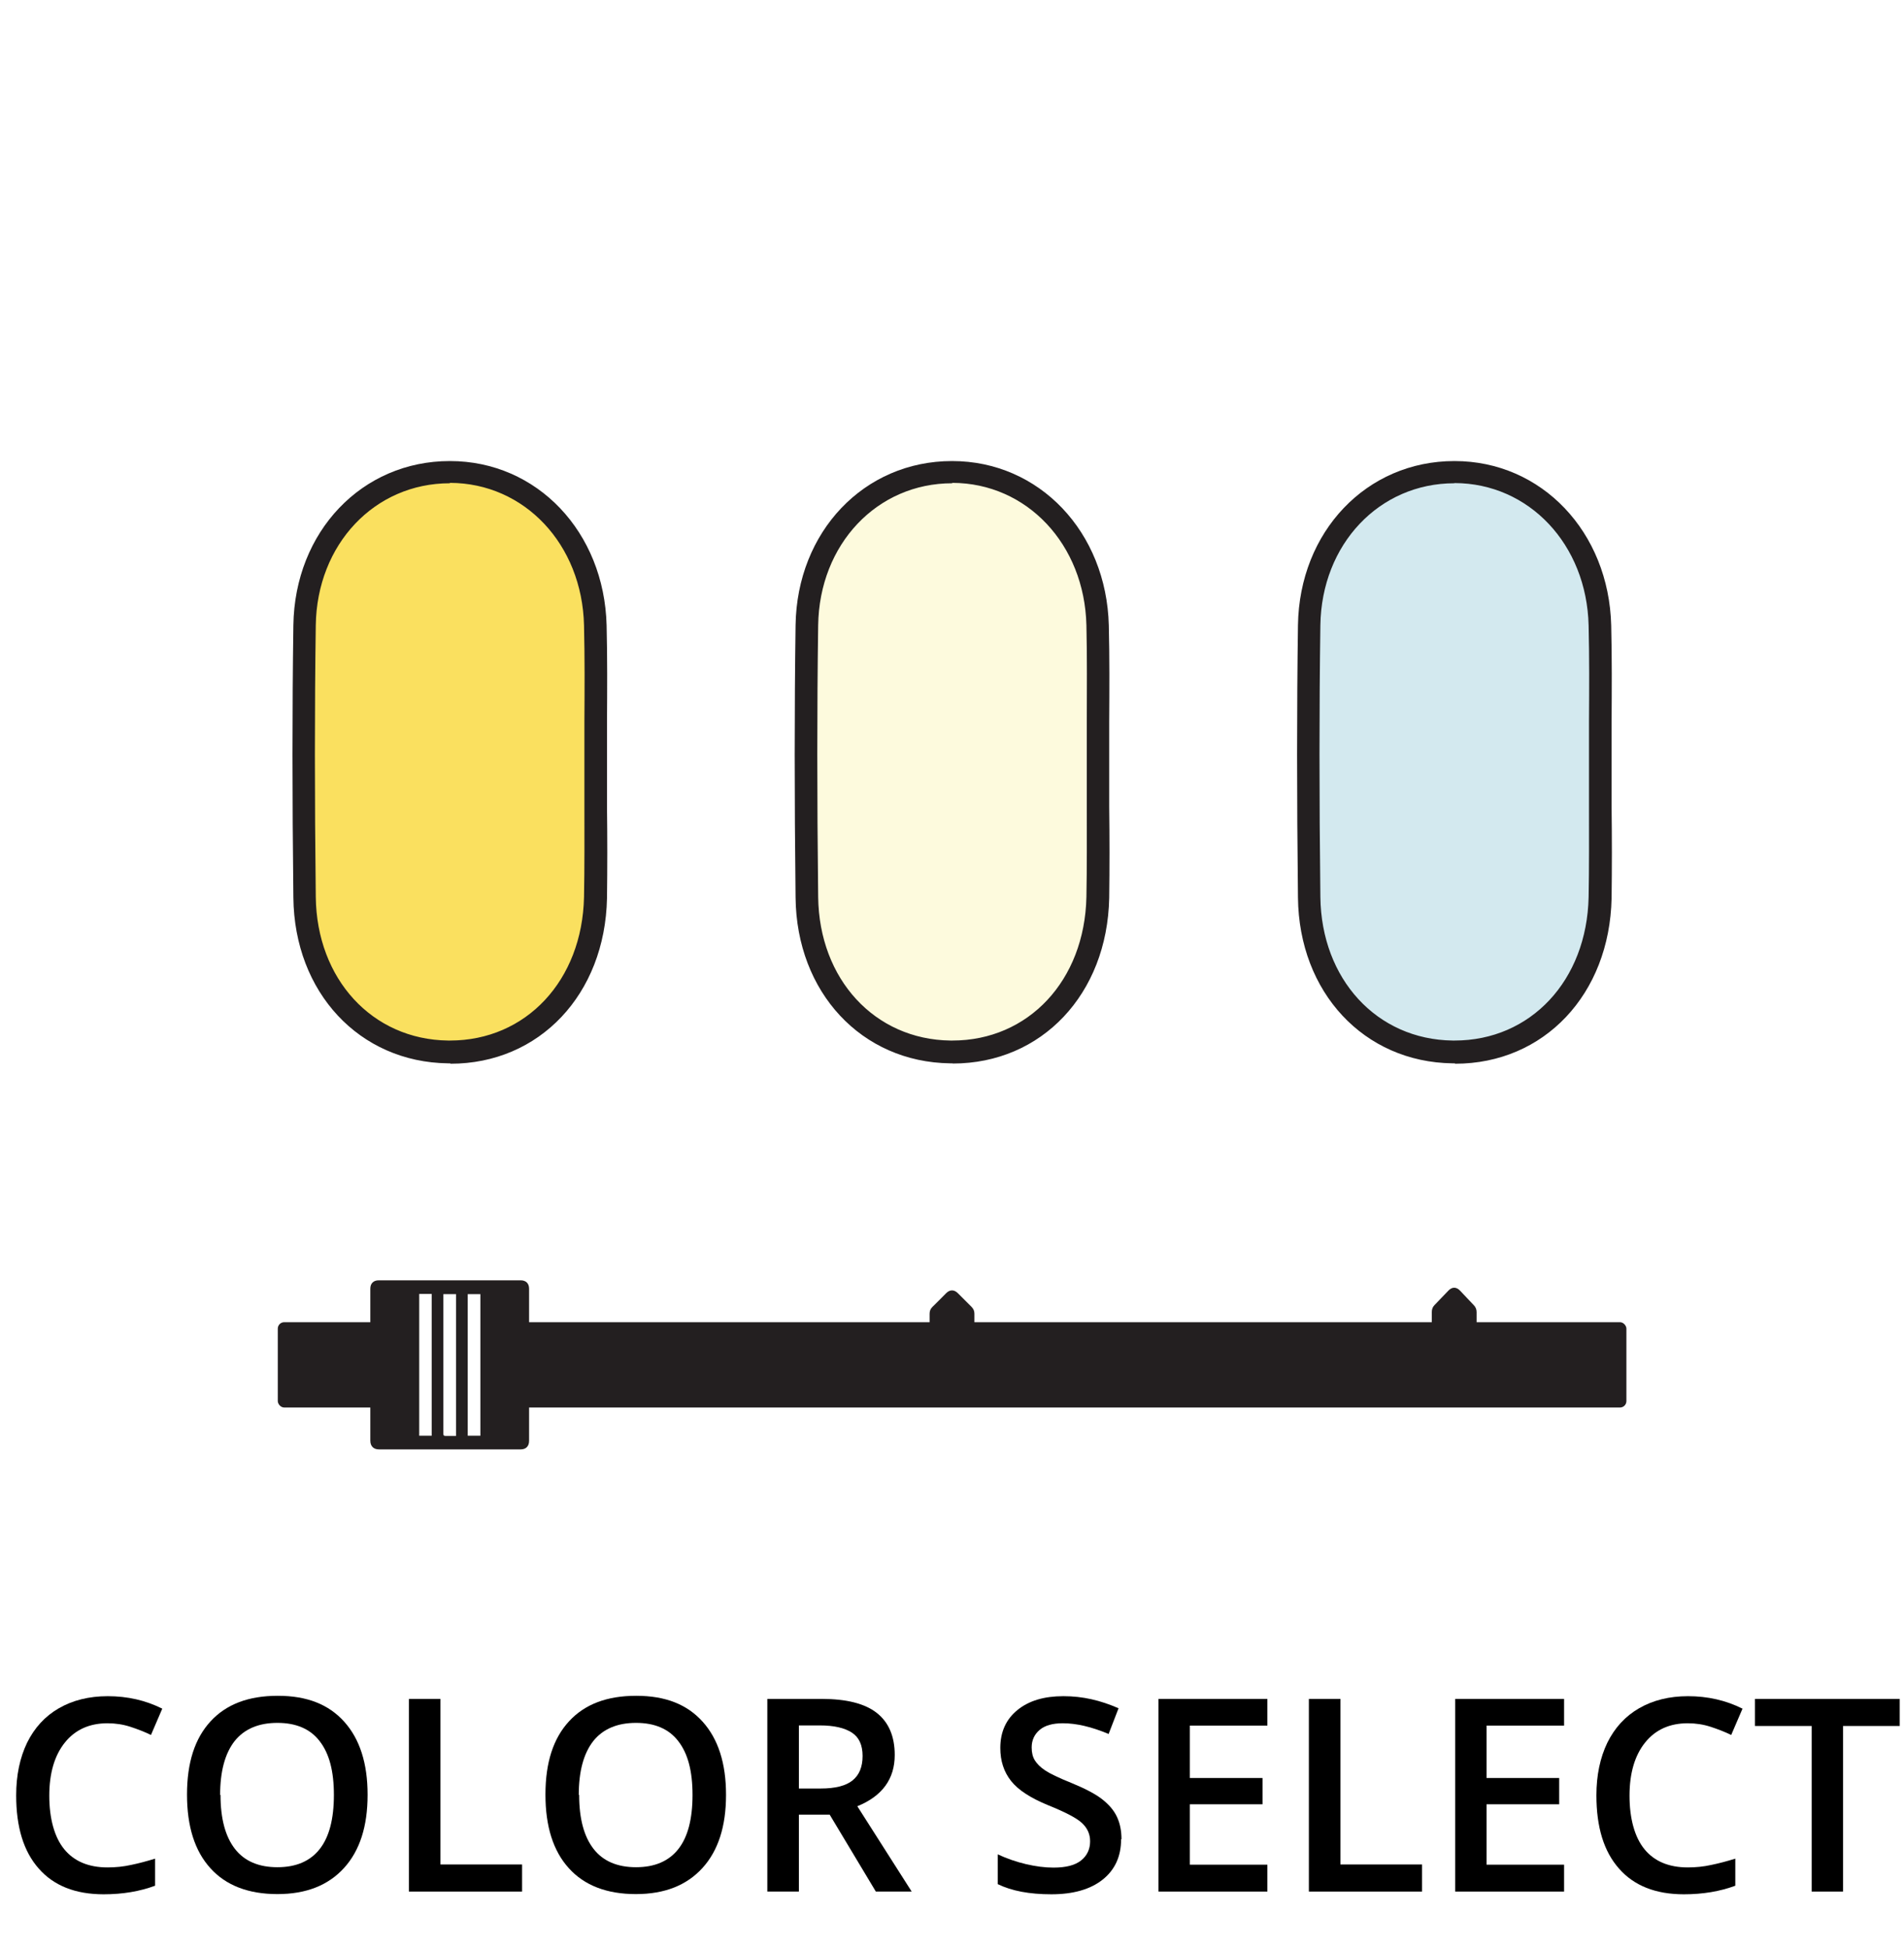 <?xml version="1.0" encoding="UTF-8"?>
<svg id="Layer_1" data-name="Layer 1" xmlns="http://www.w3.org/2000/svg" viewBox="0 0 97.74 100">
  <defs>
    <style>
      .cls-1 {
        fill: #fdfadd;
      }

      .cls-2 {
        fill: #231f20;
      }

      .cls-3 {
        fill: #fff;
      }

      .cls-4 {
        fill: #d3e9ef;
      }

      .cls-5 {
        fill: #fae05f;
      }
    </style>
  </defs>
  <rect class="cls-3" x="0" width="97.74" height="100"/>
  <g>
    <g>
      <path d="M5.52,88.47c-.93,0-1.66.33-2.19.99s-.8,1.57-.8,2.73.26,2.13.77,2.75c.51.62,1.25.93,2.22.93.42,0,.82-.04,1.22-.13.39-.08.8-.19,1.22-.32v1.39c-.78.29-1.66.44-2.64.44-1.45,0-2.56-.44-3.33-1.32-.78-.88-1.16-2.13-1.16-3.76,0-1.03.19-1.93.56-2.7.38-.77.92-1.36,1.63-1.77.71-.41,1.55-.62,2.51-.62,1.01,0,1.94.21,2.8.64l-.58,1.35c-.33-.16-.69-.3-1.06-.42-.37-.12-.76-.18-1.17-.18Z"/>
      <path d="M18.87,92.15c0,1.61-.4,2.86-1.21,3.75-.81.89-1.94,1.34-3.42,1.34s-2.64-.44-3.44-1.33c-.8-.88-1.2-2.14-1.2-3.78s.4-2.88,1.21-3.76c.81-.88,1.95-1.31,3.45-1.31s2.61.44,3.41,1.33,1.2,2.14,1.2,3.75ZM11.32,92.15c0,1.22.25,2.14.74,2.77.49.63,1.22.94,2.18.94s1.68-.31,2.17-.93c.49-.62.73-1.55.73-2.78s-.24-2.13-.73-2.76c-.48-.63-1.21-.94-2.17-.94s-1.7.31-2.2.94c-.49.63-.74,1.55-.74,2.76Z"/>
      <path d="M20.99,97.11v-9.89h1.62v8.5h4.19v1.39h-5.8Z"/>
      <path d="M37.27,92.15c0,1.61-.4,2.86-1.21,3.75-.81.89-1.94,1.34-3.42,1.34s-2.64-.44-3.44-1.33c-.8-.88-1.2-2.14-1.2-3.78s.4-2.88,1.21-3.76c.81-.88,1.95-1.31,3.45-1.31s2.61.44,3.41,1.33,1.2,2.14,1.2,3.75ZM29.73,92.15c0,1.22.25,2.14.74,2.77.49.63,1.22.94,2.18.94s1.68-.31,2.17-.93c.49-.62.73-1.55.73-2.78s-.24-2.13-.73-2.76c-.48-.63-1.21-.94-2.17-.94s-1.7.31-2.2.94c-.49.63-.74,1.55-.74,2.76Z"/>
      <path d="M41.01,93.16v3.95h-1.62v-9.89h2.79c1.28,0,2.22.24,2.83.72s.92,1.2.92,2.16c0,1.23-.64,2.11-1.92,2.63l2.79,4.38h-1.84l-2.37-3.95h-1.6ZM41.01,91.82h1.12c.75,0,1.3-.14,1.64-.42s.51-.69.51-1.25-.18-.96-.55-1.2-.91-.37-1.65-.37h-1.07v3.23Z"/>
      <path d="M57.55,94.43c0,.88-.32,1.57-.95,2.07s-1.51.75-2.63.75-2.03-.17-2.75-.52v-1.53c.45.21.93.38,1.44.5.51.12.98.18,1.42.18.64,0,1.11-.12,1.42-.37.3-.24.46-.57.46-.98,0-.37-.14-.68-.42-.94-.28-.26-.86-.56-1.73-.91-.9-.37-1.54-.78-1.91-1.25s-.55-1.03-.55-1.69c0-.82.29-1.47.88-1.95s1.37-.71,2.36-.71,1.89.21,2.83.62l-.51,1.32c-.88-.37-1.66-.55-2.35-.55-.52,0-.92.11-1.19.34-.27.23-.41.53-.41.9,0,.26.05.48.16.66.11.18.29.36.53.52s.69.38,1.34.64c.73.3,1.26.58,1.6.85s.59.56.74.88c.16.33.24.72.24,1.16Z"/>
      <path d="M65.06,97.11h-5.59v-9.89h5.59v1.37h-3.98v2.69h3.73v1.35h-3.73v3.1h3.98v1.37Z"/>
      <path d="M67.19,97.11v-9.89h1.62v8.5h4.19v1.39h-5.8Z"/>
      <path d="M80.29,97.11h-5.59v-9.89h5.59v1.37h-3.98v2.69h3.73v1.35h-3.73v3.1h3.98v1.37Z"/>
      <path d="M86.64,88.47c-.93,0-1.66.33-2.19.99s-.8,1.57-.8,2.73.26,2.13.77,2.75c.51.62,1.25.93,2.22.93.42,0,.82-.04,1.22-.13.39-.08.8-.19,1.22-.32v1.39c-.78.29-1.66.44-2.64.44-1.45,0-2.56-.44-3.33-1.32-.78-.88-1.16-2.13-1.16-3.76,0-1.03.19-1.93.56-2.7.38-.77.92-1.36,1.63-1.77.71-.41,1.55-.62,2.51-.62,1.01,0,1.94.21,2.8.64l-.58,1.35c-.33-.16-.69-.3-1.06-.42-.37-.12-.76-.18-1.17-.18Z"/>
      <path d="M94.62,97.11h-1.62v-8.5h-2.91v-1.39h7.43v1.39h-2.91v8.5Z"/>
    </g>
    <g>
      <g>
        <g>
          <path class="cls-5" d="M30.57,39.28c0,2.26.04,4.53,0,6.79-.1,4.65-3.31,7.99-7.57,7.93-4.19-.06-7.31-3.38-7.36-7.94-.05-4.66-.06-9.31,0-13.97.06-4.49,3.33-7.87,7.47-7.86,4.14,0,7.35,3.36,7.46,7.87.06,2.39.01,4.78.01,7.17"/>
          <path class="cls-2" d="M23.11,54.59s-.08,0-.12,0c-4.54-.06-7.88-3.64-7.93-8.51-.06-5.17-.06-9.75,0-13.98.07-4.81,3.52-8.43,8.03-8.43h.01c4.47,0,7.92,3.64,8.04,8.44.04,1.65.03,3.31.02,4.96,0,.74,0,1.48,0,2.23v2.12c.02,1.56.02,3.13,0,4.69-.1,4.94-3.47,8.5-8.03,8.5ZM23.09,24.81c-3.86,0-6.82,3.13-6.88,7.29-.06,4.23-.06,8.79,0,13.95.05,4.22,2.9,7.32,6.79,7.37.03,0,.07,0,.1,0,3.9,0,6.79-3.08,6.88-7.37.03-1.55.02-3.1.02-4.66v-2.13c0-.74,0-1.49,0-2.23.01-1.64.02-3.28-.02-4.93-.1-4.16-3.06-7.3-6.88-7.31h0Z"/>
        </g>
        <g>
          <path class="cls-1" d="M56.35,39.28c0,2.26.04,4.53,0,6.79-.1,4.65-3.31,7.99-7.57,7.93-4.19-.06-7.31-3.38-7.36-7.94-.05-4.66-.06-9.31,0-13.97.06-4.49,3.33-7.87,7.47-7.86,4.14,0,7.35,3.36,7.46,7.87.06,2.39.01,4.78.01,7.17"/>
          <path class="cls-2" d="M48.89,54.59s-.08,0-.12,0c-4.54-.06-7.88-3.64-7.93-8.51-.06-5.17-.06-9.75,0-13.98.07-4.81,3.52-8.43,8.03-8.43h.01c4.47,0,7.92,3.64,8.04,8.44.04,1.65.03,3.31.02,4.96,0,.74,0,1.48,0,2.22v2.12c.02,1.56.02,3.13,0,4.69-.1,4.94-3.47,8.5-8.03,8.5ZM48.88,24.81c-3.86,0-6.82,3.13-6.88,7.29-.06,4.23-.06,8.79,0,13.95.05,4.22,2.9,7.32,6.79,7.37.03,0,.07,0,.1,0,3.9,0,6.79-3.08,6.88-7.37.03-1.55.02-3.1.02-4.66v-2.13c0-.74,0-1.49,0-2.23,0-1.64.02-3.28-.02-4.93-.1-4.16-3.06-7.3-6.88-7.31h0Z"/>
        </g>
        <g>
          <path class="cls-4" d="M82.14,39.28c0,2.26.04,4.53,0,6.79-.1,4.65-3.31,7.99-7.57,7.93-4.19-.06-7.31-3.38-7.36-7.94-.05-4.66-.06-9.31,0-13.97.06-4.49,3.33-7.87,7.47-7.86,4.14,0,7.35,3.36,7.46,7.87.06,2.39.01,4.78.01,7.17"/>
          <path class="cls-2" d="M74.68,54.59s-.08,0-.12,0c-4.54-.06-7.88-3.64-7.93-8.51-.06-5.19-.06-9.77,0-13.98.07-4.81,3.52-8.43,8.03-8.43h.01c4.47,0,7.92,3.64,8.04,8.44.04,1.65.03,3.3.02,4.95,0,.75,0,1.49,0,2.24v2.13c.02,1.56.02,3.12,0,4.68-.1,4.94-3.47,8.5-8.03,8.5ZM74.66,24.81c-3.86,0-6.82,3.13-6.88,7.29-.06,4.21-.06,8.77,0,13.95.05,4.22,2.9,7.32,6.79,7.37.03,0,.07,0,.1,0,3.9,0,6.79-3.08,6.88-7.37.03-1.55.02-3.1.02-4.65v-2.13c0-.75,0-1.49,0-2.24.01-1.64.02-3.28-.02-4.92-.1-4.16-3.06-7.3-6.88-7.31h0Z"/>
        </g>
      </g>
      <g>
        <rect class="cls-2" x="25.7" y="67.88" width="57.79" height="4.38" rx=".33" ry=".33"/>
        <rect class="cls-2" x="14.26" y="67.88" width="5.44" height="4.38" rx=".33" ry=".33"/>
        <path class="cls-2" d="M75.81,68.85c.02.3-.17.47-.44.47-.47,0-.94,0-1.42,0-.3,0-.45-.16-.45-.47v-1.49c0-.14.04-.26.14-.36.24-.25.48-.5.71-.74.19-.2.41-.2.6,0,.23.25.47.49.7.74.1.1.15.22.15.36,0,.12,0,1.39,0,1.5"/>
        <path class="cls-2" d="M50.03,68.87c.02.29-.17.45-.44.45-.47,0-.94,0-1.42,0-.3,0-.45-.15-.45-.45v-1.42c0-.14.04-.25.14-.35.24-.23.48-.48.71-.71.19-.19.41-.19.6,0,.23.23.47.47.7.7.1.1.15.21.15.35,0,.11,0,1.33,0,1.44"/>
        <path class="cls-2" d="M22.76,66.44s0,.07,0,.1c0,1.52,0,5.54,0,7.06,0,.09.02.12.12.12.17,0,.35,0,.53,0v-7.28h-.64ZM21.52,73.71h.64v-7.28h-.64v7.28ZM24.01,73.71h.65v-7.27h-.65v7.27ZM27.16,73.05v.92c0,.28-.16.44-.44.44h-7.26c-.28,0-.45-.16-.45-.45,0-.31,0-.62,0-.93,0-.08,0-4.56,0-4.59,0-.31,0-1.97,0-2.28,0-.27.16-.43.43-.43h7.29c.27,0,.43.16.43.43,0,.31,0,1.97,0,2.28v4.61Z"/>
      </g>
    </g>
  </g>
</svg>